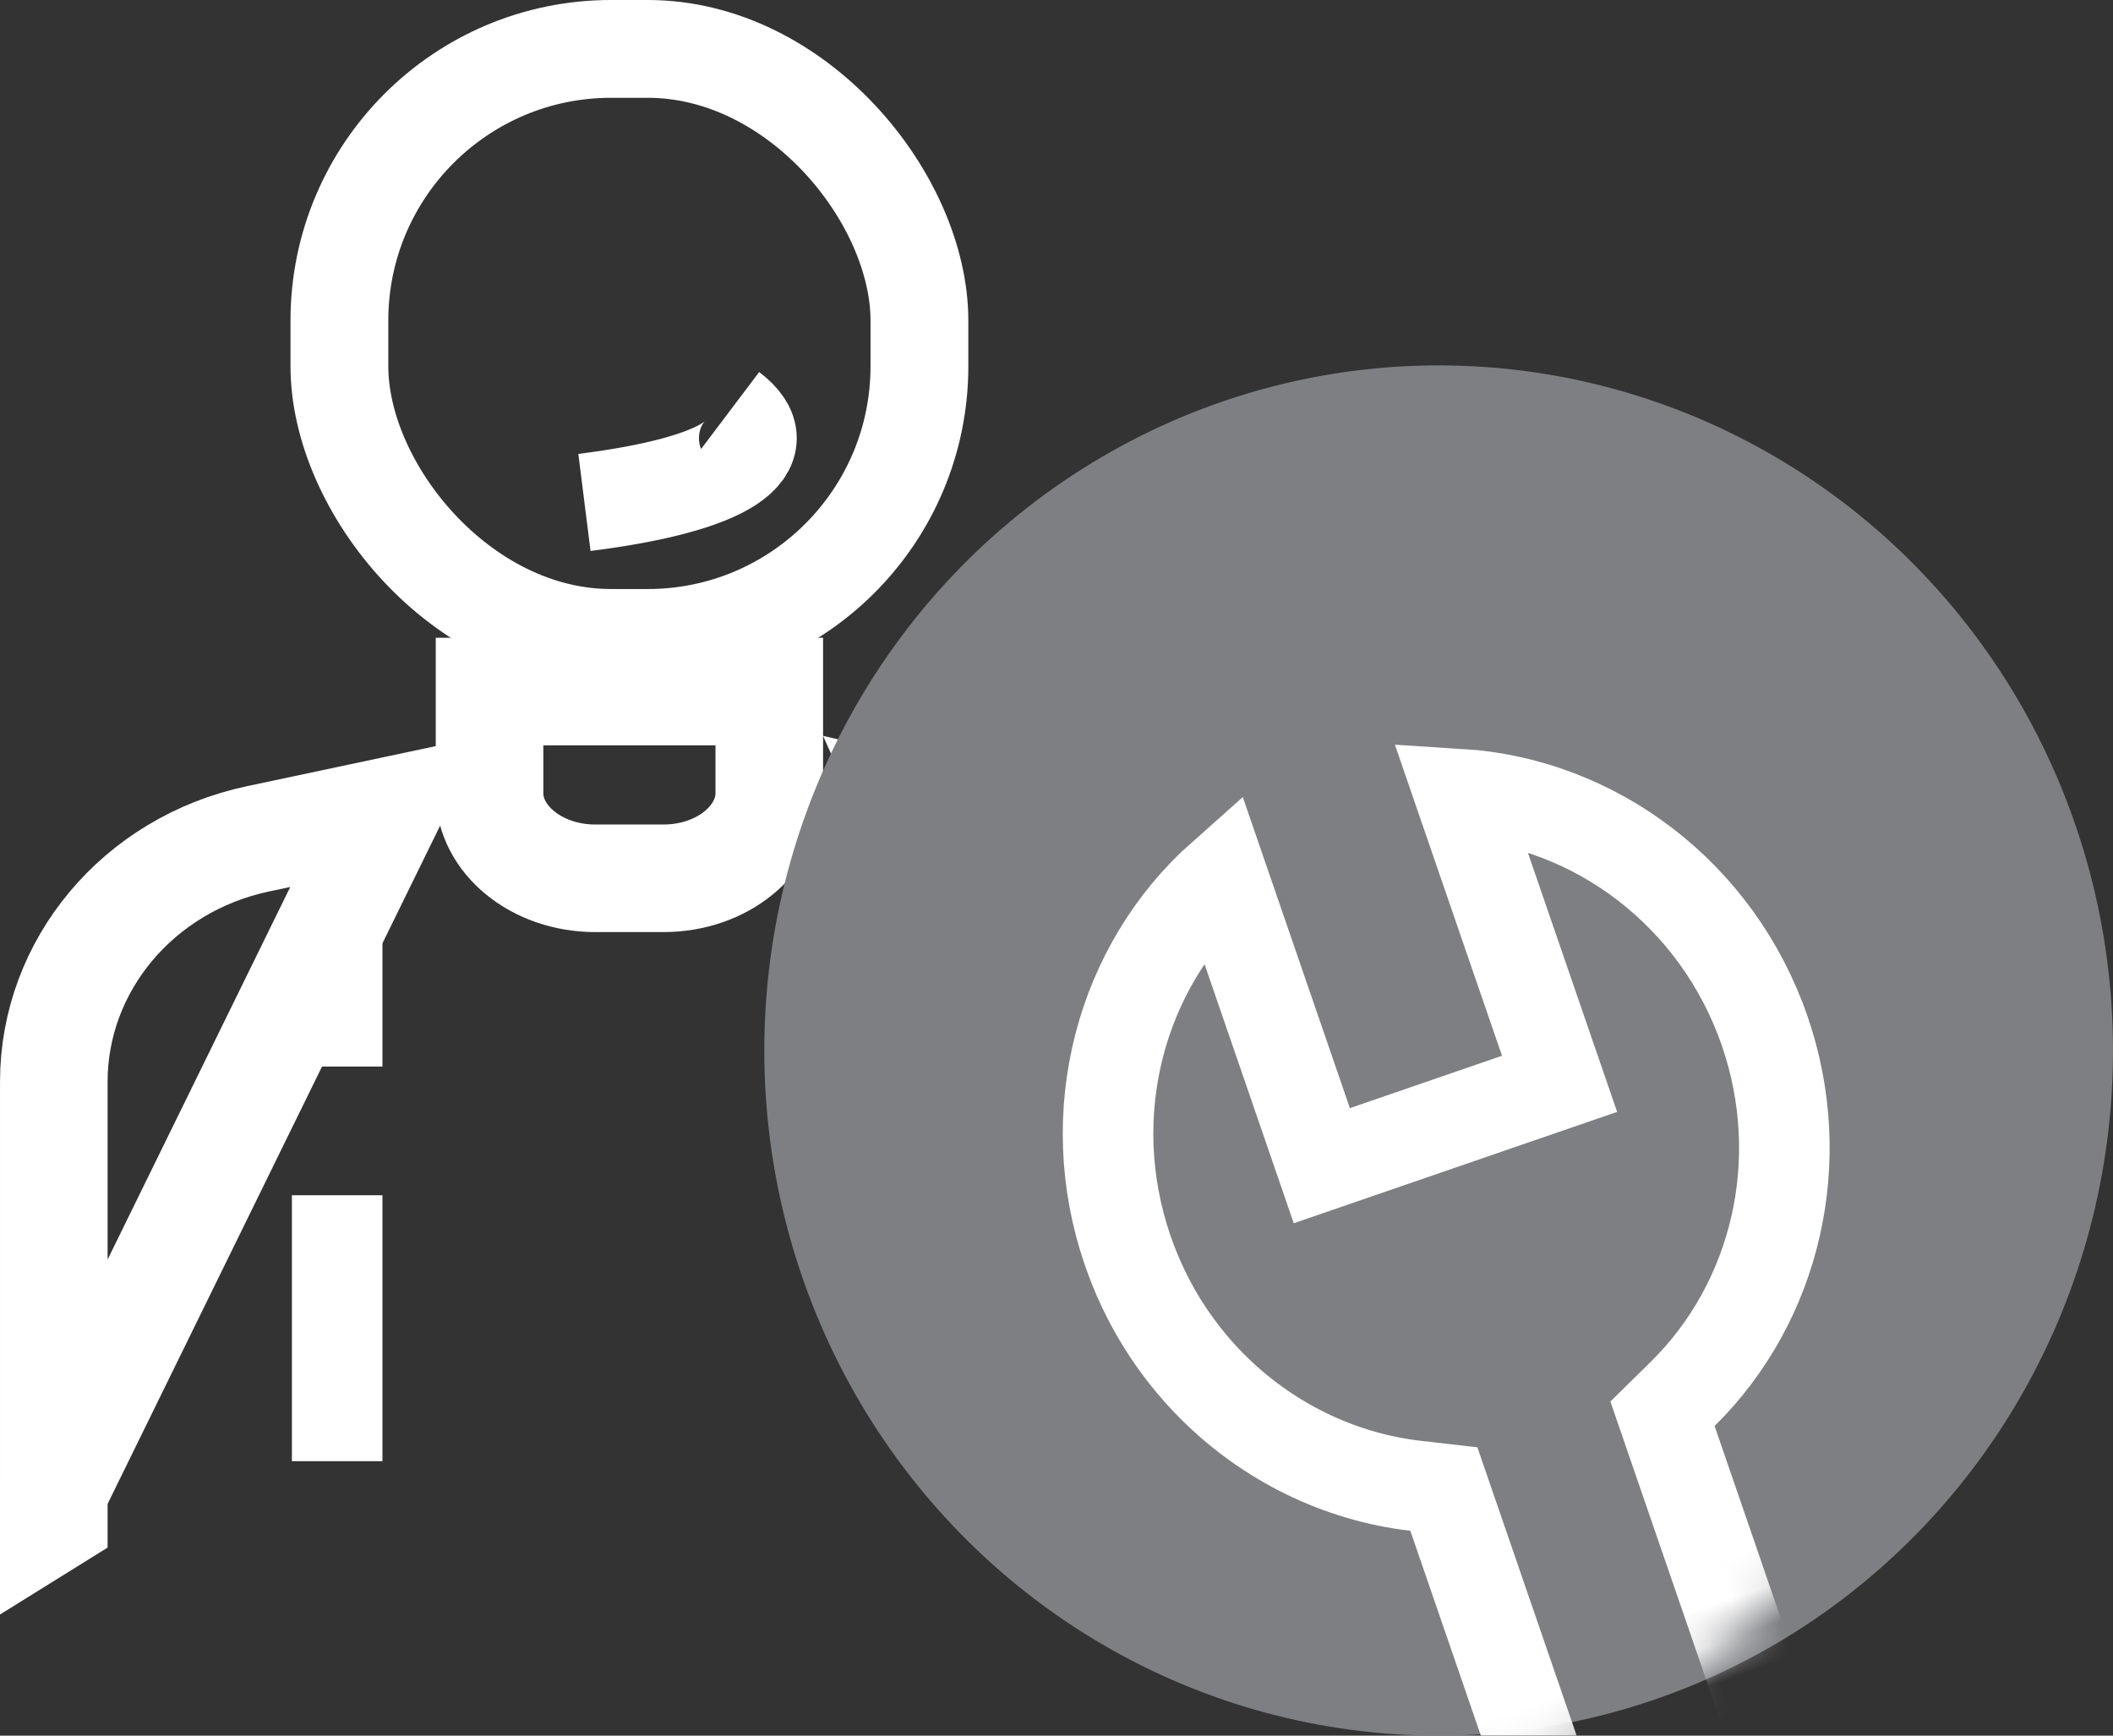 <?xml version="1.0" encoding="UTF-8"?>
<svg width="56px" height="46px" viewBox="0 0 56 46" version="1.1" xmlns="http://www.w3.org/2000/svg" xmlns:xlink="http://www.w3.org/1999/xlink">
    <rect x="0" y="0" width="56" height="46" fill="#333333" stroke="none"/>
    <!-- Generator: Sketch 54.1 (76490) - https://sketchapp.com -->
    <title>Instal</title>
    <desc>Created with Sketch.</desc>
    <defs>
        <ellipse id="path-1" cx="38.128" cy="27.842" rx="17.872" ry="18.158"></ellipse>
    </defs>
    <g id="Page-1" stroke="none" stroke-width="1" fill="none" fill-rule="evenodd">
        <g id="Constructeur---Smart" transform="translate(-1095, -2334)">
            <g id="BODY" transform="translate(0, 161)">
                <g id="Parcourt" transform="translate(0, 1873)">
                    <g id="item-4" transform="translate(1095, 300)">
                        <g id="Instal">
                            <path d="M1.426,40.224 L0.934,40.53 L1.325,39.732 L1.426,39.732 L1.426,40.224 Z M1.426,39.528 L10.262,21.505 L6.833,22.233 C3.665,22.905 1.426,25.588 1.426,28.67 L1.426,39.528 Z M24.294,21.552 L31.902,38.522 L31.936,38.522 L31.936,28.65 C31.936,25.545 29.908,22.875 27.087,22.211 L24.294,21.552 Z M31.936,38.598 L32.28,39.364 L31.936,39.142 L31.936,38.598 Z" id="Shape-Copy-2" stroke="#FFFFFF" stroke-width="2.851"></path>
                            <path d="M20.388,18.328 L12.974,18.328 L12.974,21.026 C12.974,22.222 14.19,23.278 15.783,23.278 L17.579,23.278 C19.171,23.278 20.388,22.222 20.388,21.026 L20.388,18.328 Z" id="Shape-Copy" stroke="#FFFFFF" stroke-width="2.851"></path>
                            <rect id="Rectangle-Copy-19" stroke="#FFFFFF" stroke-width="2.592" x="8.995" y="1.296" width="15.372" height="15.611" rx="7.2"></rect>
                            <path d="M15.489,13.316 C19.339,12.832 20.622,11.863 19.339,10.895" id="Path-5-Copy" stroke="#FFFFFF" stroke-width="2.592"></path>
                            <path d="M8.936,23 L8.936,27.067 M8.936,32.878 L8.936,37.526" id="Shape-Copy-3" stroke="#FFFFFF" stroke-width="2.4" stroke-linecap="square"></path>
                            <path d="M24.426,22.395 L24.426,35.711" id="Line-12-Copy-3" stroke="#7D7F83" stroke-width="2.4" stroke-linecap="square"></path>
                            <mask id="mask-2" fill="white">
                                <use xlink:href="#path-1"></use>
                            </mask>
                            <use id="Mask" fill="#7D7F83" xlink:href="#path-1"></use>
                            <path d="M38.966,21 C35.655,22.376 33.37,25.728 33.37,29.569 C33.37,31.017 33.692,32.415 34.303,33.681 C35.208,35.559 36.713,37.07 38.552,37.951 L39.234,38.277 L39.234,62.958 L45.362,62.958 L45.362,38.277 L46.044,37.951 C49.174,36.452 51.226,33.206 51.226,29.569 C51.226,25.728 48.941,22.376 45.63,21 L45.63,29.121 L38.966,29.121 L38.966,21 Z" id="Combined-Shape" stroke="#FFFFFF" stroke-width="2.4" mask="url(#mask-2)" transform="translate(42.298, 41.763) rotate(-19) translate(-42.298, -41.763) "></path>
                            <path d="M41.702,20.579 L41.702,20.579" id="Line-12-Copy-5" stroke="#7D7F83" stroke-width="4.8" stroke-linecap="square" mask="url(#mask-2)"></path>
                        </g>
                    </g>
                </g>
            </g>
        </g>
    </g>
</svg>